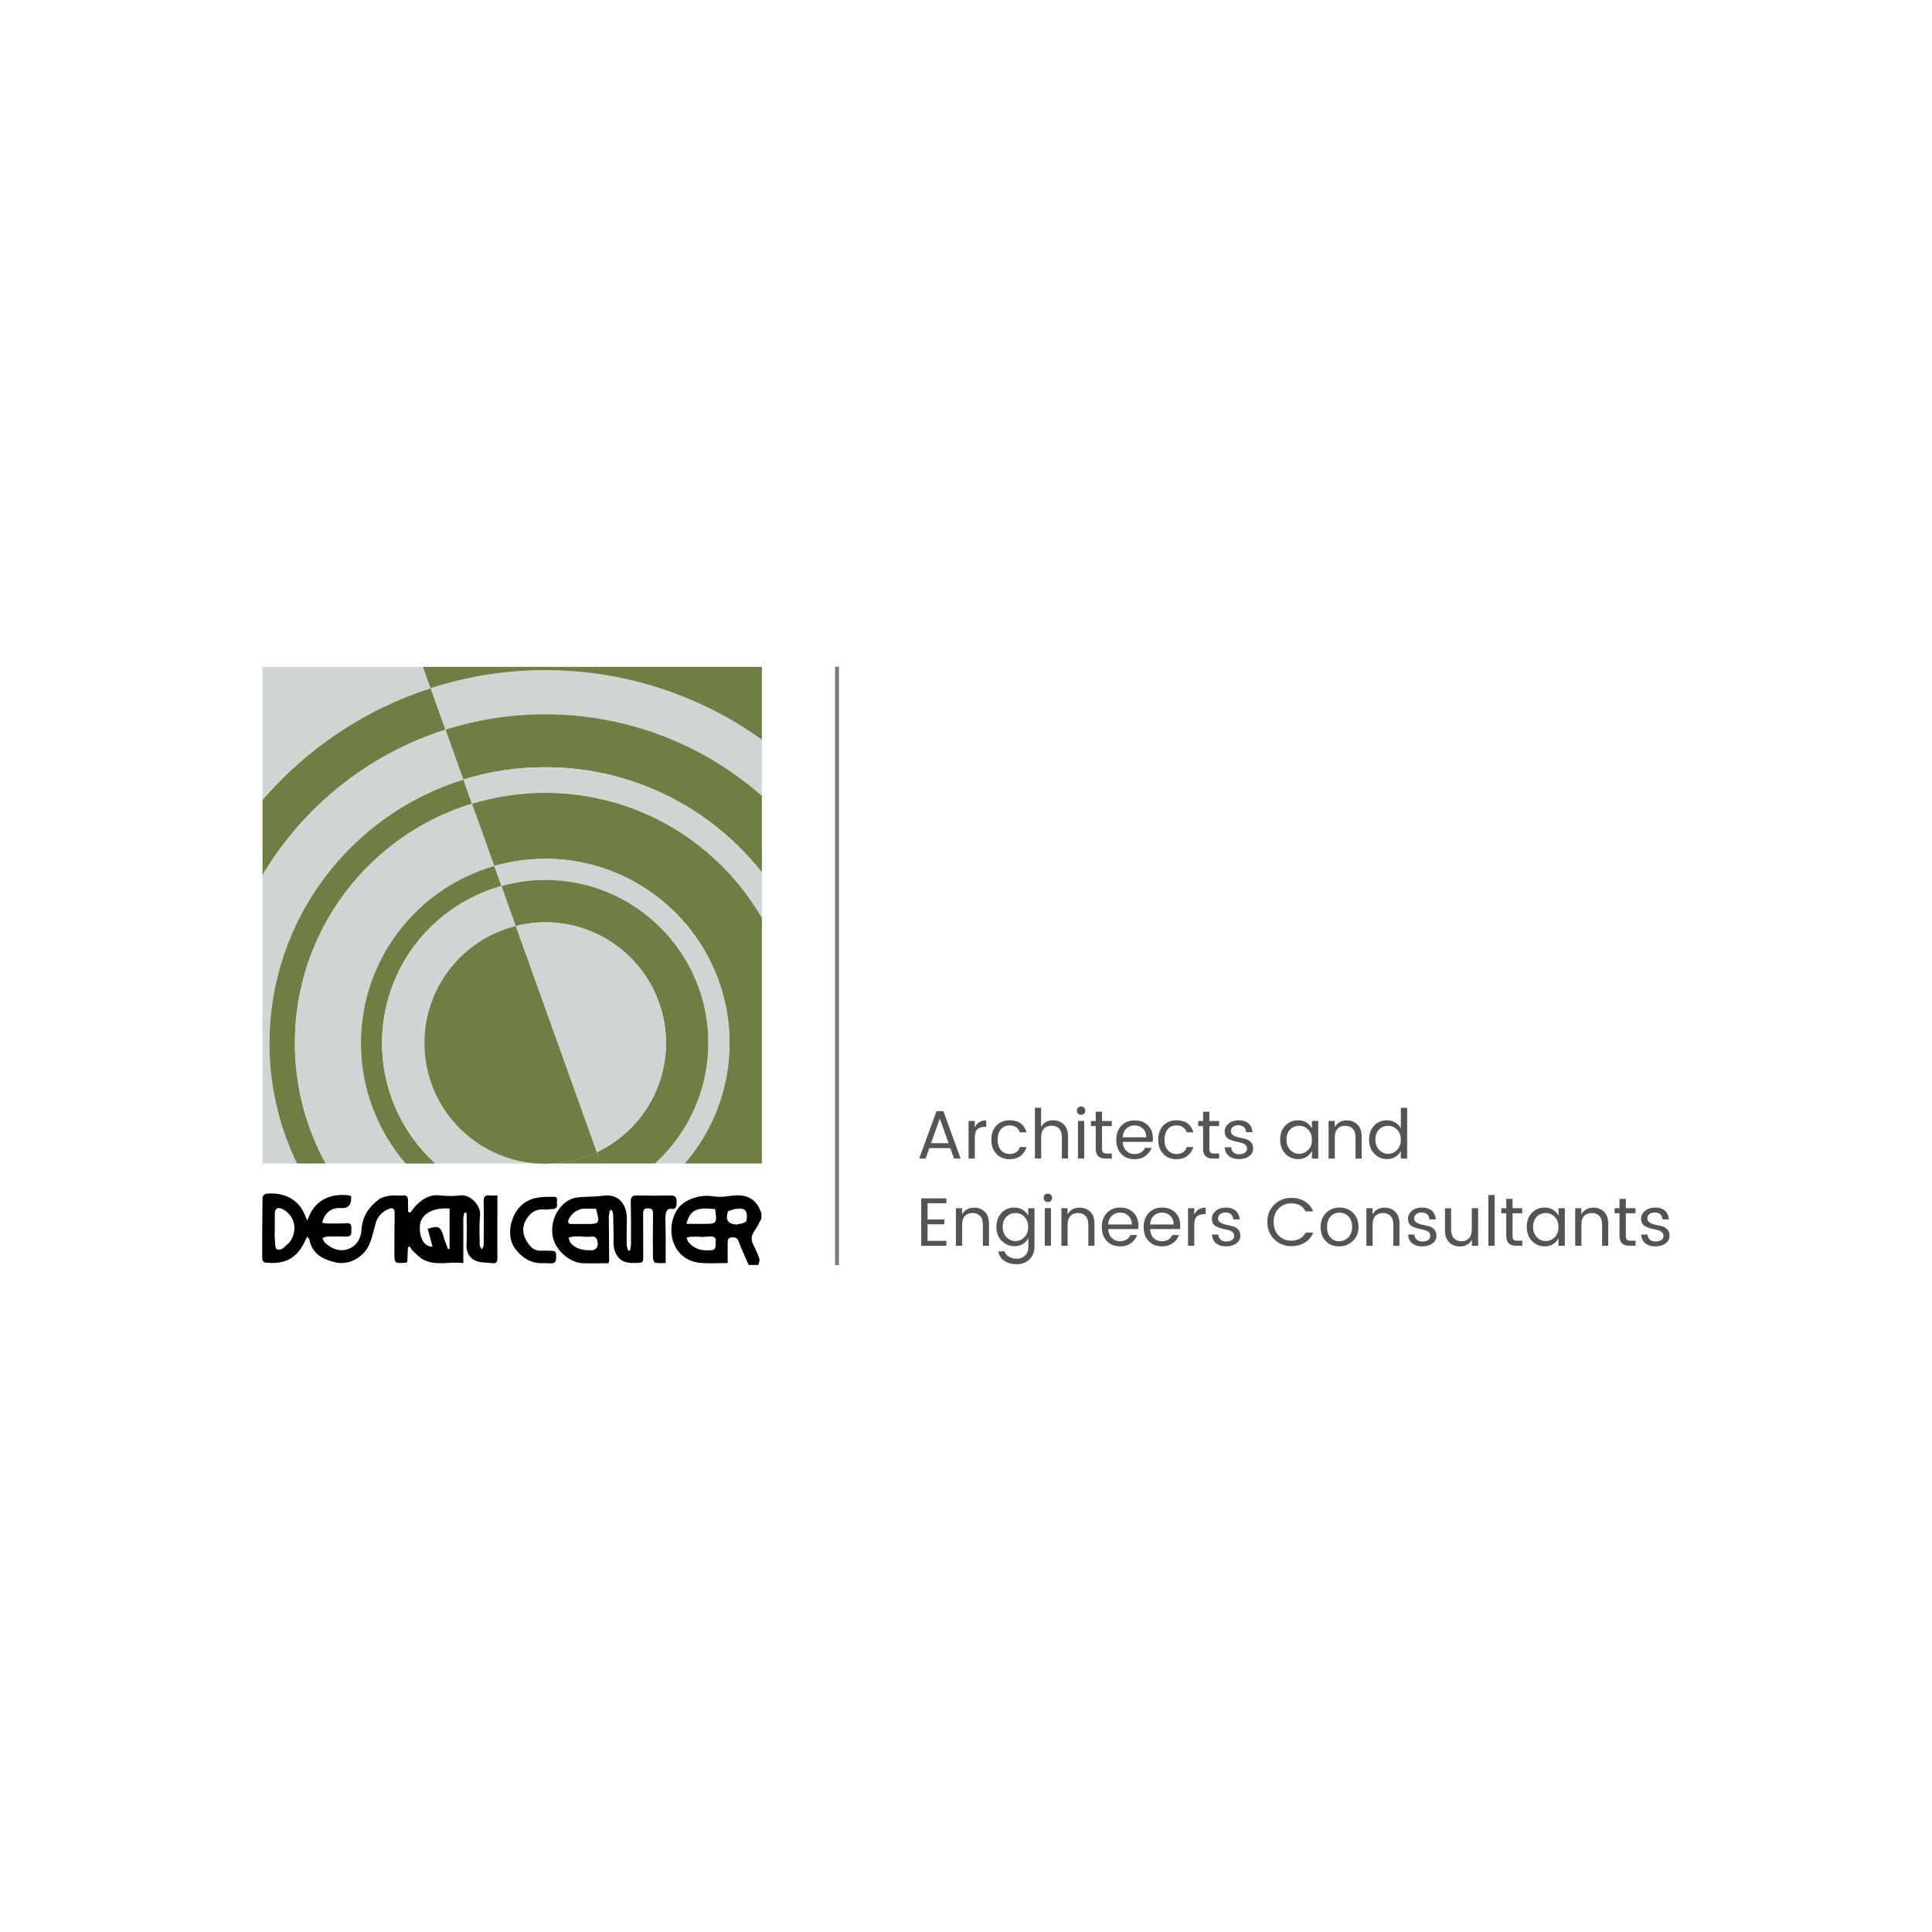 <?xml version="1.0" encoding="UTF-8"?><svg id="Layer_1" xmlns="http://www.w3.org/2000/svg" width="211" height="211" xmlns:xlink="http://www.w3.org/1999/xlink" viewBox="0 0 211 211"><defs><style>.cls-1{clip-path:url(#clippath-20);}.cls-2{clip-path:url(#clippath-11);}.cls-3{clip-path:url(#clippath-16);}.cls-4{clip-path:url(#clippath-2);}.cls-5{clip-path:url(#clippath-13);}.cls-6{clip-path:url(#clippath-25);}.cls-7,.cls-8,.cls-9,.cls-10,.cls-11,.cls-12{stroke-width:0px;}.cls-13{clip-path:url(#clippath-15);}.cls-8{fill:#767c80;}.cls-9{fill:none;}.cls-14{clip-path:url(#clippath-21);}.cls-15{clip-path:url(#clippath-1);}.cls-16{clip-path:url(#clippath-12);}.cls-17{clip-path:url(#clippath-24);}.cls-18{clip-path:url(#clippath-22);}.cls-19{clip-path:url(#clippath-9);}.cls-20{clip-path:url(#clippath);}.cls-21{clip-path:url(#clippath-19);}.cls-22{clip-path:url(#clippath-3);}.cls-23{clip-path:url(#clippath-8);}.cls-24{clip-path:url(#clippath-18);}.cls-25{clip-path:url(#clippath-14);}.cls-26{clip-path:url(#clippath-17);}.cls-27{clip-path:url(#clippath-10);}.cls-28{clip-path:url(#clippath-23);}.cls-10{fill:#515557;}.cls-11{fill:#6f7f44;}.cls-12{fill:#d0d5d4;}</style><clipPath id="clippath"><rect class="cls-9" x="28.67" y="72.82" width="54.54" height="65.35"/></clipPath><clipPath id="clippath-1"><rect class="cls-9" x="28.67" y="72.82" width="54.54" height="65.35"/></clipPath><clipPath id="clippath-2"><rect class="cls-9" x="28.67" y="72.82" width="54.54" height="65.35"/></clipPath><clipPath id="clippath-3"><rect class="cls-9" x="28.67" y="72.82" width="54.54" height="65.35"/></clipPath><clipPath id="clippath-8"><rect class="cls-9" x="28.67" y="72.82" width="54.54" height="65.35"/></clipPath><clipPath id="clippath-9"><rect class="cls-9" x="28.67" y="72.82" width="54.54" height="65.35"/></clipPath><clipPath id="clippath-10"><rect class="cls-9" x="28.67" y="72.82" width="54.54" height="65.35"/></clipPath><clipPath id="clippath-11"><rect class="cls-9" x="28.67" y="72.82" width="54.54" height="65.35"/></clipPath><clipPath id="clippath-12"><rect class="cls-9" x="28.67" y="72.82" width="54.54" height="65.35"/></clipPath><clipPath id="clippath-13"><rect class="cls-9" x="28.67" y="72.82" width="54.54" height="65.35"/></clipPath><clipPath id="clippath-14"><rect class="cls-9" x="28.67" y="72.82" width="54.54" height="65.35"/></clipPath><clipPath id="clippath-15"><rect class="cls-9" x="28.67" y="72.82" width="54.54" height="65.35"/></clipPath><clipPath id="clippath-16"><rect class="cls-9" x="28.67" y="72.82" width="54.54" height="65.35"/></clipPath><clipPath id="clippath-17"><rect class="cls-9" x="28.67" y="72.82" width="54.54" height="65.35"/></clipPath><clipPath id="clippath-18"><rect class="cls-9" x="28.67" y="72.82" width="54.54" height="65.35"/></clipPath><clipPath id="clippath-19"><rect class="cls-9" x="28.67" y="72.82" width="54.54" height="65.35"/></clipPath><clipPath id="clippath-20"><rect class="cls-9" x="28.67" y="72.82" width="54.54" height="65.35"/></clipPath><clipPath id="clippath-21"><rect class="cls-9" x="28.67" y="72.82" width="54.54" height="65.35"/></clipPath><clipPath id="clippath-22"><rect class="cls-9" x="28.67" y="72.82" width="54.54" height="65.35"/></clipPath><clipPath id="clippath-23"><rect class="cls-9" x="28.67" y="72.82" width="54.54" height="65.35"/></clipPath><clipPath id="clippath-24"><rect class="cls-9" x="28.67" y="72.82" width="54.54" height="65.35"/></clipPath><clipPath id="clippath-25"><rect class="cls-9" x="28.67" y="72.82" width="54.54" height="65.35"/></clipPath></defs><g class="cls-20"><path class="cls-7" d="m83.15,133.09v-.58c-.48-1.51-1.53-2.1-3.06-1.94-.66.07-1.34.21-1.97.11-.71-.11-1.37-.12-2.07.07-1.14.32-2.02.88-2.45,2.07-.86,2.32.29,4.96,3.06,5.12.92.06,1.85,0,2.81,0,0-.78,0-1.47,0-2.16,0-.3.01-.6.41-.64.36-.03.63.01.79.45.32.87.73,1.71,1.1,2.56h1.04c.05-.22.19-.46.13-.64-.16-.51-.38-1-.62-1.47-.35-.69-.31-1.09.15-1.72.28-.38.46-.83.69-1.25m-5.03,3.13c-.03.13-.18.31-.3.32-1,.12-1.94-.01-2.63-.86-.11-.13-.15-.32-.22-.48.15-.04.31-.11.46-.11.36-.02.72,0,1.09,0v.03c.36-.02.72-.05,1.09-.06.35,0,.6.1.54.53-.03.21.03.43-.02.63m-1.35-2.54c-.59,0-1.18,0-1.83,0,.43-1.56,1.13-1.81,3.1-1.62.02.03.06.06.06.09.19,1.52.16,1.54-1.34,1.53m4.66-.23c-.24.21-.65.21-.99.31-.94-.06-1.26-.52-.96-1.4,0-.02,0-.05.01-.05.31-.1.62-.25.93-.27.45-.03,1.02-.12,1.12.56.04.28.04.71-.12.86"/></g><g class="cls-15"><path class="cls-7" d="m54.37,130.56c-.33,0-.6.03-.85,0-.52-.07-.71.11-.7.66.04,1.59.02,3.18,0,4.77,0,.15-.13.31-.19.46-.08-.15-.24-.3-.24-.45-.01-1.09-.07-2.2.04-3.28.11-1.05-1.06-2.3-2.15-2.17-.74.1-1.5.09-2.24,0-1.03-.11-1.8.32-2.49.99-.28.27-.5.6-.75.91-.08-.04-.16-.08-.24-.12,0-.38,0-.76,0-1.13.01-.42-.06-.71-.6-.64-.43.05-.89-.05-1.32.02-.44.07-.93.16-1.27.41-1.08.82-1.81,1.87-1.89,3.31-.05,1-.58,1.82-1.5,2.13-.91.3-1.81-.04-2.51-.74-.12-.12-.17-.32-.25-.48.17-.06.34-.16.5-.16.71-.01,1.42-.02,2.12,0,.57.02.53-.37.53-.74,0-.36.08-.76-.52-.72-.69.05-1.38.03-2.07.03-.2,0-.4-.05-.6-.07.23-.99.92-1.69,2.02-1.61q1.22.1,1.15-1.21s-.03-.07-.07-.15c-.97-.16-1.96-.09-2.86.37-.9.46-1.49,1.26-1.85,2.36-.25-.54-.39-.94-.61-1.28-.9-1.38-2.42-1.83-3.95-1.65-.13.02-.34.28-.34.43-.03,2.23-.04,4.46-.03,6.69,0,.13.17.37.28.38,1.83.22,3.33-.21,4.26-2.09.11-.22.23-.44.38-.74.12.19.22.28.24.38.32,1.56,1.53,2.14,2.85,2.44,1.47.33,3.04-.53,3.67-1.94.33-.74.48-1.55.71-2.34.22-.77.74-1.29,1.46-1.57.37-.15.62-.03.61.45-.02,1.44-.03,2.88-.03,4.32,0,1.19,0,1.19,1.21,1.12.05,0,.1-.04.2-.08.02-.53.05-1.07.07-1.61.07-.03.13-.06.2-.09.11.16.19.34.32.47.38.34.73.74,1.17.97,1.39.73,2.87.17,4.36.38,0-1.72,0-3.32,0-4.93,0-.2.08-.4.12-.59.08.01.16.03.24.04,0,1.15.04,2.3-.01,3.45-.04.84.32,1.47.99,1.77.54.24,1.21.18,1.82.26.43.06.56-.14.56-.56-.02-1.59,0-3.18,0-4.77v-2.05h0Zm-22.71,5.06s-.07.1-.11.13c-.42.3-.76.93-1.33.67-.21-.1-.17-.8-.21-1.22-.03-.3,0-.61,0-.92h0c0-.57,0-1.15,0-1.73.01-.56.32-.76.83-.51,1.4.7,1.7,2.35.82,3.58m17.44.77c-.05.01-.11.03-.16.04-.14-.37-.28-.73-.42-1.1-.04-.11-.05-.22-.09-.33-.3-1.04-.59-1.18-1.72-.79.18.66.35,1.29.53,1.94-1.04.04-1.5-1.22-1.37-2.38.13-1.2,1.44-1.92,3.23-1.78v4.41h0Z"/></g><g class="cls-4"><path class="cls-7" d="m73.31,132.03c.67.04.56-.43.58-.81.02-.42-.14-.67-.64-.66-1.22.03-2.45.03-3.67,0-.55-.02-.7.18-.69.7.03,1.54.03,3.08.02,4.62,0,.23-.06.46-.09.69-.07,0-.14.01-.21.02-.06-.22-.16-.43-.17-.65-.01-.94,0-1.88.02-2.82.02-1.48-.82-2.74-2.49-2.54-.28.03-.56.06-.84.08-.67.04-1.35.04-2.02.11-1.82.17-3.17,2.37-2.72,4.38.33,1.46,1.87,2.75,3.23,2.81.94.04,1.87,0,2.84,0,.03-.17.07-.24.07-.31-.01-1.58-.03-3.15-.04-4.73,0-.25.08-.51.13-.76.07,0,.14,0,.21,0,.05.15.13.3.13.46.03.77.04,1.54.05,2.3,0,.74-.08,1.48.35,2.16.52.84,1.3.88,2.15.85.7-.02.74-.03.74-.74,0-1.53,0-3.07-.01-4.6,0-.42.07-.63.56-.62.46.02.52.22.52.61-.02,1.6-.03,3.19-.01,4.79,0,.19.13.52.25.54.36.07.73.03,1.14.03,0-.89,0-1.69,0-2.5,0-.79-.02-1.58-.03-2.37,0-.75.18-1.09.67-1.06m-8.78,4.53c-.82.03-1.6-.11-2.19-.73-.15-.16-.2-.42-.29-.63.19-.05.38-.13.58-.14.32-.02.64,0,.97,0v.02c.3,0,.61.04.91,0,.57-.09.69.28.74.69.05.48-.25.79-.71.81m-.27-2.88c-.63,0-1.26,0-1.89,0-.36,0-.42-.18-.31-.48.19-.58,1-1.18,1.61-1.19.46,0,.91,0,1.39,0,.05.2.07.31.1.42.29,1.07.16,1.26-.9,1.25"/></g><g class="cls-22"><path class="cls-7" d="m59.91,136.59c-.25,0-.5-.02-.75,0-.56.04-.98-.16-1.34-.61-.62-.78-.91-1.65-.47-2.56.39-.82,1.04-1.41,2.07-1.33.34.03.68-.04,1.03-.06.48-.04.37-.42.37-.7,0-.24.13-.62-.3-.62-1.32,0-2.62-.05-3.7,1.05-1.12,1.14-1.52,3.3-.59,4.57.78,1.06,1.82,1.72,3.2,1.62.13,0,.27.02.4.02.41,0,.89.13.91-.55.02-.78-.02-.83-.83-.82"/></g><g class="cls-23"><path class="cls-11" d="m59.54,127.12c.27,0,.54-.03.8-.05h-1.72c.3.02.61.05.91.05"/></g><g class="cls-19"><path class="cls-11" d="m48.66,79.7l-1.63-4.55c-7.2,2.32-13.53,6.6-18.36,12.2v8.23c4.45-7.48,11.54-13.21,19.99-15.89"/></g><g class="cls-27"><path class="cls-12" d="m47.03,75.15l1.63,4.55c3.43-1.09,7.09-1.68,10.89-1.68,9.07,0,17.35,3.37,23.67,8.91v-6.15c-6.67-4.77-14.84-7.59-23.67-7.59-4.37,0-8.57.7-12.51,1.97"/></g><g class="cls-2"><path class="cls-12" d="m32.43,127.07c-1.93-3.97-3.02-8.43-3.02-13.15,0-13.53,8.92-24.97,21.19-28.78l-1.95-5.44c-8.45,2.68-15.54,8.41-19.99,15.89v31.48h3.76Z"/></g><g class="cls-16"><path class="cls-11" d="m48.66,79.7l1.95,5.44c2.82-.88,5.82-1.35,8.94-1.35,9.6,0,18.15,4.5,23.67,11.5v-8.36c-6.32-5.55-14.6-8.92-23.67-8.92-3.8,0-7.45.59-10.89,1.68"/></g><g class="cls-5"><path class="cls-11" d="m29.42,113.92c0,4.71,1.08,9.17,3.02,13.15h3.14c-2.14-3.9-3.37-8.38-3.37-13.15,0-12.32,8.15-22.73,19.35-26.15l-.94-2.63c-12.28,3.81-21.19,15.25-21.19,28.78"/></g><g class="cls-25"><path class="cls-12" d="m59.54,86.58c10.11,0,18.94,5.5,23.67,13.66v-4.95c-5.52-7-14.06-11.5-23.67-11.5-3.11,0-6.11.47-8.94,1.35l.94,2.63c2.53-.77,5.21-1.19,7.99-1.19"/></g><g class="cls-13"><path class="cls-12" d="m39.42,113.92c0-9.19,6.16-16.93,14.57-19.35l-2.44-6.8c-11.2,3.42-19.35,13.83-19.35,26.15,0,4.77,1.22,9.25,3.37,13.15h8.74c-3.05-3.53-4.89-8.12-4.89-13.15"/></g><g class="cls-3"><path class="cls-11" d="m59.54,93.79c11.12,0,20.13,9.01,20.13,20.13,0,5.03-1.85,9.62-4.9,13.15h8.44v-26.82c-4.73-8.16-13.55-13.66-23.67-13.66-2.78,0-5.46.42-7.99,1.19l2.44,6.8c1.77-.51,3.63-.78,5.56-.78"/></g><g class="cls-26"><path class="cls-11" d="m41.73,113.92c0-8.19,5.53-15.06,13.05-17.15l-.79-2.19c-8.41,2.41-14.57,10.16-14.57,19.35,0,5.03,1.85,9.62,4.89,13.15h3.24c-3.57-3.26-5.82-7.93-5.82-13.15"/></g><g class="cls-24"><path class="cls-12" d="m59.54,96.1c9.84,0,17.82,7.98,17.82,17.82,0,5.21-2.25,9.89-5.82,13.15h3.23c3.05-3.53,4.9-8.12,4.9-13.15,0-11.12-9.01-20.13-20.13-20.13-1.93,0-3.79.28-5.56.78l.79,2.19c1.52-.42,3.11-.67,4.77-.67"/></g><g class="cls-21"><path class="cls-11" d="m65.63,127.07l-.44-1.24c-1.48.7-3.12,1.13-4.84,1.24h5.28Z"/></g><g class="cls-1"><path class="cls-12" d="m46.35,113.92c0-6.18,4.25-11.35,9.99-12.79l-1.57-4.37c-7.52,2.09-13.05,8.97-13.05,17.15,0,5.21,2.25,9.89,5.82,13.15h11.08c-6.86-.47-12.28-6.17-12.28-13.15"/></g><g class="cls-14"><path class="cls-11" d="m77.36,113.92c0-9.84-7.98-17.82-17.82-17.82-1.66,0-3.25.24-4.77.67l1.56,4.37c1.03-.26,2.1-.41,3.21-.41,7.29,0,13.19,5.91,13.19,13.19,0,5.26-3.09,9.8-7.55,11.91l.44,1.24h5.91c3.57-3.26,5.82-7.93,5.82-13.15"/></g><g class="cls-18"><path class="cls-11" d="m46.35,113.92c0,6.98,5.42,12.68,12.28,13.15h1.72c1.72-.11,3.36-.53,4.84-1.24l-8.85-24.7c-5.74,1.43-9.99,6.61-9.99,12.79"/></g><g class="cls-28"><path class="cls-12" d="m72.74,113.92c0-7.29-5.91-13.19-13.19-13.19-1.11,0-2.18.15-3.21.41l8.85,24.7c4.46-2.12,7.55-6.65,7.55-11.91"/></g><g class="cls-17"><path class="cls-12" d="m28.67,72.82v14.53c4.83-5.6,11.16-9.88,18.36-12.2l-.83-2.33h-17.52Z"/></g><g class="cls-6"><path class="cls-11" d="m59.54,73.19c8.83,0,16.99,2.82,23.67,7.59v-7.95h-37.02l.83,2.33h0c3.94-1.27,8.15-1.97,12.51-1.97"/></g><rect class="cls-8" x="91.2" y="72.82" width=".43" height="65.35"/><path class="cls-10" d="m104.19,126.53l-.4-1.14h-2.3l-.4,1.14h-.7l1.89-5.18h.75l1.88,5.18h-.7Zm-2.51-1.68h1.92l-.96-2.68-.96,2.68Z"/><path class="cls-10" d="m106.46,122.42v.7c.24-.51.66-.76,1.25-.76v.71h-.18c-.35,0-.61.09-.8.27-.18.18-.27.5-.27.95v2.24h-.68v-4.11h.68Z"/><path class="cls-10" d="m108.82,126.01c-.37-.39-.55-.9-.55-1.54s.18-1.15.55-1.54c.37-.39.85-.58,1.44-.58.49,0,.9.11,1.21.34.31.23.53.56.65.98h-.73c-.08-.24-.22-.43-.41-.56-.19-.13-.43-.2-.72-.2-.39,0-.7.14-.94.41-.24.27-.36.66-.36,1.15s.12.88.36,1.15c.24.27.55.41.94.41.58,0,.96-.25,1.13-.76h.73c-.12.4-.35.73-.66.97-.32.24-.72.36-1.2.36-.59,0-1.07-.19-1.44-.58Z"/><path class="cls-10" d="m113.7,120.99v2.09c.28-.49.73-.73,1.34-.73.45,0,.83.15,1.14.45.3.3.46.73.46,1.29v2.43h-.67v-2.32c0-.41-.1-.73-.3-.94-.2-.21-.48-.32-.83-.32s-.63.11-.83.32c-.2.21-.3.53-.3.94v2.32h-.68v-5.54h.68Z"/><path class="cls-10" d="m118.4,121.63c-.09.09-.2.13-.33.13s-.24-.04-.33-.13c-.09-.09-.13-.2-.13-.33s.04-.24.13-.33.2-.13.33-.13.24.04.33.13.13.2.13.33-.04.24-.13.33Zm-.67,4.9v-4.11h.68v4.11h-.68Z"/><path class="cls-10" d="m120.87,125.98h.56v.55h-.69c-.71,0-1.07-.35-1.07-1.05v-2.5h-.53v-.55h.53v-1.02h.69v1.02h1.06v.55h-1.06v2.5c0,.18.04.31.11.39s.21.11.4.11Z"/><path class="cls-10" d="m123.9,126.6c-.59,0-1.07-.19-1.44-.58-.37-.39-.55-.9-.55-1.54s.19-1.15.56-1.54c.37-.39.86-.58,1.46-.58s1.07.18,1.44.55c.36.37.54.83.54,1.4,0,.14-.01.28-.03.4h-3.27c.02.41.15.73.39.97.24.24.54.36.91.36.28,0,.51-.06.71-.19.19-.12.33-.29.42-.49h.73c-.13.36-.35.66-.67.89-.32.23-.71.35-1.19.35Zm.92-3.33c-.24-.24-.55-.36-.91-.36s-.66.12-.9.35c-.24.23-.37.55-.4.95h2.58c0-.39-.13-.71-.37-.95Z"/><path class="cls-10" d="m127.04,126.01c-.37-.39-.55-.9-.55-1.54s.18-1.15.55-1.54c.37-.39.85-.58,1.44-.58.49,0,.9.11,1.21.34.31.23.53.56.65.98h-.73c-.08-.24-.22-.43-.41-.56-.19-.13-.43-.2-.72-.2-.39,0-.7.14-.94.41-.24.27-.36.66-.36,1.15s.12.88.36,1.15c.24.27.55.41.94.41.58,0,.96-.25,1.13-.76h.73c-.12.4-.35.73-.66.97-.32.24-.72.36-1.2.36-.59,0-1.07-.19-1.44-.58Z"/><path class="cls-10" d="m132.59,125.98h.56v.55h-.69c-.71,0-1.07-.35-1.07-1.05v-2.5h-.53v-.55h.53v-1.02h.69v1.02h1.06v.55h-1.06v2.5c0,.18.04.31.11.39s.21.11.4.11Z"/><path class="cls-10" d="m133.75,123.58c0-.34.14-.63.43-.87.29-.24.66-.36,1.11-.36s.81.12,1.07.35c.26.23.4.55.43.95h-.7c-.01-.23-.09-.41-.23-.55-.14-.14-.35-.21-.6-.21s-.46.06-.61.18c-.15.12-.22.28-.22.47s.08.34.25.45c.17.1.37.18.61.23.24.05.47.1.71.16.24.06.44.18.61.35.17.17.25.42.25.73s-.14.58-.43.8c-.29.22-.66.33-1.12.33s-.83-.11-1.1-.34c-.28-.23-.43-.55-.45-.95h.7c0,.23.09.41.24.55.15.14.36.21.63.21s.48-.06.63-.17c.15-.11.23-.26.23-.44s-.06-.32-.18-.42c-.12-.1-.27-.18-.45-.22-.18-.04-.38-.09-.59-.14-.21-.05-.41-.11-.59-.18-.18-.06-.33-.17-.45-.33-.12-.15-.18-.35-.18-.58Z"/><path class="cls-10" d="m140.37,125.99c-.37-.4-.56-.92-.56-1.54s.19-1.13.56-1.52c.37-.39.84-.58,1.4-.58.35,0,.65.08.92.25.26.16.46.38.59.64v-.82h.69v4.11h-.69v-.84c-.13.27-.33.49-.59.65-.26.17-.57.25-.92.25-.56,0-1.02-.2-1.4-.6Zm2.5-.4c.27-.28.41-.65.41-1.11s-.14-.84-.41-1.11c-.27-.28-.6-.42-.98-.42s-.71.13-.98.4c-.27.27-.41.64-.41,1.1s.14.84.41,1.13c.27.29.6.43.98.43.38,0,.7-.14.98-.42Z"/><path class="cls-10" d="m145.77,122.42v.67c.28-.49.73-.73,1.34-.73.45,0,.83.15,1.14.45.3.3.46.73.46,1.29v2.43h-.67v-2.32c0-.41-.1-.73-.3-.94-.2-.21-.48-.32-.83-.32s-.63.11-.83.32c-.2.21-.3.53-.3.94v2.32h-.68v-4.11h.68Z"/><path class="cls-10" d="m150.08,125.99c-.37-.4-.56-.92-.56-1.54s.19-1.13.56-1.52c.37-.39.84-.58,1.4-.58.35,0,.65.08.92.25.26.16.46.38.59.64v-2.25h.69v5.54h-.69v-.84c-.13.27-.33.49-.59.65-.26.17-.57.25-.92.25-.56,0-1.02-.2-1.4-.6Zm2.5-.4c.27-.28.41-.65.41-1.11s-.14-.84-.41-1.11c-.27-.28-.6-.42-.98-.42s-.71.13-.98.4c-.27.27-.41.64-.41,1.1s.14.84.41,1.13c.27.29.6.43.98.43.38,0,.7-.14.98-.42Z"/><path class="cls-10" d="m103.36,130.87v.54h-2.06v1.77h1.84v.53h-1.84v1.81h2.06v.54h-2.75v-5.18h2.75Z"/><path class="cls-10" d="m105.07,131.95v.67c.28-.49.73-.73,1.34-.73.45,0,.83.15,1.14.45.3.3.46.73.46,1.29v2.43h-.67v-2.32c0-.41-.1-.73-.3-.94-.2-.21-.48-.32-.83-.32s-.63.11-.83.32c-.2.21-.3.53-.3.94v2.32h-.68v-4.11h.68Z"/><path class="cls-10" d="m109.38,135.52c-.37-.4-.56-.92-.56-1.54s.19-1.13.56-1.52c.37-.39.84-.58,1.4-.58.35,0,.65.08.92.25s.46.38.59.64v-.82h.69v4.21c0,.56-.18,1.02-.55,1.38-.36.36-.83.53-1.38.53s-1.02-.13-1.39-.39c-.37-.26-.57-.6-.62-1.02h.67c.06.23.22.43.46.58.24.15.54.23.89.23s.65-.12.89-.35c.24-.23.36-.56.36-.98v-.94c-.13.27-.33.49-.59.65-.26.17-.57.25-.92.25-.56,0-1.02-.2-1.4-.6Zm2.5-.4c.27-.28.41-.65.41-1.11s-.14-.84-.41-1.11c-.27-.28-.6-.42-.98-.42s-.71.13-.98.4c-.27.27-.41.64-.41,1.1s.14.84.41,1.13c.27.29.6.43.98.43s.7-.14.98-.42Z"/><path class="cls-10" d="m114.77,131.15c-.09.09-.2.13-.33.13s-.24-.04-.33-.13c-.09-.09-.13-.2-.13-.33s.04-.24.13-.33.2-.13.33-.13.24.04.33.13.13.2.13.33-.04.24-.13.33Zm-.67,4.9v-4.11h.68v4.11h-.68Z"/><path class="cls-10" d="m116.59,131.95v.67c.28-.49.73-.73,1.34-.73.45,0,.83.15,1.14.45.3.3.46.73.46,1.29v2.43h-.67v-2.32c0-.41-.1-.73-.3-.94-.2-.21-.48-.32-.83-.32s-.63.11-.83.32c-.2.21-.3.53-.3.94v2.32h-.68v-4.11h.68Z"/><path class="cls-10" d="m122.32,136.12c-.59,0-1.07-.19-1.44-.58-.37-.39-.55-.9-.55-1.54s.19-1.15.56-1.54c.37-.39.86-.58,1.46-.58s1.07.18,1.44.55c.36.37.54.83.54,1.4,0,.14-.01.28-.03.4h-3.27c.02.41.15.73.39.97.24.24.54.36.91.36.28,0,.51-.06.71-.19.19-.12.33-.29.42-.49h.73c-.13.36-.35.66-.67.89-.32.23-.71.35-1.19.35Zm.92-3.33c-.24-.24-.55-.36-.91-.36s-.66.12-.9.35c-.24.23-.37.55-.4.95h2.58c0-.39-.13-.71-.37-.95Z"/><path class="cls-10" d="m126.89,136.12c-.59,0-1.07-.19-1.44-.58-.37-.39-.55-.9-.55-1.54s.19-1.15.56-1.54c.37-.39.86-.58,1.46-.58s1.07.18,1.44.55c.36.37.54.83.54,1.4,0,.14-.01.28-.03.4h-3.27c.02.41.15.73.39.97.24.24.54.36.91.36.28,0,.51-.06.71-.19.19-.12.33-.29.42-.49h.73c-.13.36-.35.66-.67.89-.32.23-.71.35-1.19.35Zm.92-3.33c-.24-.24-.55-.36-.91-.36s-.66.12-.9.35c-.24.23-.37.55-.4.95h2.58c0-.39-.13-.71-.37-.95Z"/><path class="cls-10" d="m130.43,131.95v.7c.24-.51.66-.76,1.25-.76v.71h-.18c-.35,0-.61.09-.8.27-.18.18-.27.5-.27.95v2.24h-.68v-4.11h.68Z"/><path class="cls-10" d="m132.35,133.11c0-.34.14-.63.43-.87.29-.24.66-.36,1.11-.36s.81.12,1.07.35c.26.23.4.55.43.95h-.7c-.01-.23-.09-.41-.23-.55-.14-.14-.35-.21-.6-.21s-.46.06-.61.18c-.15.12-.22.28-.22.47s.08.34.25.45c.17.1.37.18.61.23.24.05.47.1.71.16.24.06.44.18.61.35.17.17.25.42.25.73s-.14.58-.43.8c-.29.22-.66.33-1.12.33s-.83-.11-1.1-.34c-.28-.23-.43-.55-.45-.95h.7c0,.23.09.41.24.55.15.14.36.21.63.21s.48-.06.63-.17c.15-.11.23-.26.23-.44s-.06-.32-.18-.42c-.12-.1-.27-.18-.45-.22-.18-.04-.38-.09-.59-.14-.21-.05-.41-.11-.59-.18-.18-.06-.33-.17-.45-.33-.12-.15-.18-.35-.18-.58Z"/><path class="cls-10" d="m139.17,135.35c-.51-.5-.76-1.13-.76-1.9s.25-1.4.76-1.89c.51-.5,1.13-.74,1.88-.74.54,0,1.02.13,1.44.38.42.25.73.62.93,1.1h-.82c-.31-.58-.83-.88-1.55-.88-.56,0-1.03.19-1.4.56-.37.37-.55.86-.55,1.48s.18,1.11.55,1.48c.37.37.83.56,1.4.56.34,0,.65-.08.92-.23.27-.15.48-.37.63-.65h.82c-.2.48-.51.85-.93,1.1-.42.25-.9.38-1.44.38-.74,0-1.37-.25-1.88-.75Z"/><path class="cls-10" d="m144.79,135.54c-.38-.39-.56-.9-.56-1.53s.2-1.15.59-1.54c.39-.39.89-.59,1.48-.59s1.09.2,1.48.59c.39.39.59.9.59,1.53s-.21,1.14-.62,1.53c-.41.39-.91.59-1.51.59-.59,0-1.08-.19-1.46-.58Zm1.46.02c.38,0,.72-.14,1-.42.28-.28.42-.66.42-1.15s-.13-.87-.4-1.14c-.27-.27-.6-.41-.98-.41s-.71.14-.97.41c-.26.27-.39.66-.39,1.15s.12.87.37,1.15c.25.27.57.41.95.41Z"/><path class="cls-10" d="m149.9,131.95v.67c.28-.49.73-.73,1.34-.73.45,0,.83.15,1.14.45.3.3.46.73.46,1.29v2.43h-.67v-2.32c0-.41-.1-.73-.3-.94-.2-.21-.48-.32-.83-.32s-.63.11-.83.32c-.2.21-.3.53-.3.94v2.32h-.68v-4.11h.68Z"/><path class="cls-10" d="m153.77,133.11c0-.34.14-.63.43-.87.29-.24.66-.36,1.11-.36s.81.12,1.07.35c.26.23.4.55.43.95h-.7c-.01-.23-.09-.41-.23-.55-.14-.14-.35-.21-.6-.21s-.46.06-.61.18c-.15.12-.22.28-.22.47s.08.34.25.45c.17.1.37.18.61.23.24.05.47.1.71.16.24.06.44.18.61.35.17.17.25.42.25.73s-.14.58-.43.8c-.29.22-.66.33-1.12.33s-.83-.11-1.1-.34c-.28-.23-.43-.55-.45-.95h.7c0,.23.09.41.24.55.15.14.36.21.63.21s.48-.06.63-.17c.15-.11.23-.26.23-.44s-.06-.32-.18-.42c-.12-.1-.27-.18-.45-.22-.18-.04-.38-.09-.59-.14-.21-.05-.41-.11-.59-.18-.18-.06-.33-.17-.45-.33-.12-.15-.18-.35-.18-.58Z"/><path class="cls-10" d="m160.75,131.95h.68v4.11h-.68v-.66c-.27.48-.72.73-1.34.73-.45,0-.83-.15-1.14-.45-.3-.3-.46-.73-.46-1.28v-2.44h.67v2.33c0,.41.1.72.3.94.2.22.48.33.83.33s.62-.11.83-.33c.2-.22.3-.53.3-.94v-2.33Z"/><path class="cls-10" d="m162.55,136.05v-5.54h.68v5.54h-.68Z"/><path class="cls-10" d="m165.7,135.5h.56v.55h-.69c-.71,0-1.07-.35-1.07-1.05v-2.5h-.53v-.55h.53v-1.02h.69v1.02h1.06v.55h-1.06v2.5c0,.18.04.31.11.39s.21.11.4.11Z"/><path class="cls-10" d="m167.3,135.52c-.37-.4-.56-.92-.56-1.54s.19-1.13.56-1.52c.37-.39.84-.58,1.4-.58.35,0,.65.08.92.25s.46.38.59.64v-.82h.69v4.11h-.69v-.84c-.13.27-.33.49-.59.65-.26.17-.57.25-.92.25-.56,0-1.02-.2-1.4-.6Zm2.5-.4c.27-.28.41-.65.41-1.11s-.14-.84-.41-1.11c-.27-.28-.6-.42-.98-.42s-.71.13-.98.4c-.27.27-.41.64-.41,1.1s.14.84.41,1.13c.27.29.6.43.98.43s.7-.14.98-.42Z"/><path class="cls-10" d="m172.7,131.95v.67c.28-.49.73-.73,1.34-.73.45,0,.83.15,1.14.45.3.3.46.73.46,1.29v2.43h-.67v-2.32c0-.41-.1-.73-.3-.94-.2-.21-.48-.32-.83-.32s-.63.11-.83.32c-.2.21-.3.53-.3.94v2.32h-.68v-4.11h.68Z"/><path class="cls-10" d="m178.07,135.5h.56v.55h-.69c-.71,0-1.07-.35-1.07-1.05v-2.5h-.53v-.55h.53v-1.02h.69v1.02h1.06v.55h-1.06v2.5c0,.18.04.31.11.39s.21.11.4.11Z"/><path class="cls-10" d="m179.23,133.11c0-.34.14-.63.43-.87.29-.24.66-.36,1.11-.36s.81.12,1.07.35c.26.23.4.55.43.95h-.7c-.01-.23-.09-.41-.23-.55-.14-.14-.35-.21-.6-.21s-.46.06-.61.18c-.15.12-.22.28-.22.47s.08.34.25.45c.17.1.37.18.61.23.24.05.47.1.71.16.24.06.44.18.61.35.17.17.25.42.25.73s-.14.58-.43.8c-.29.22-.66.33-1.12.33s-.83-.11-1.1-.34c-.28-.23-.43-.55-.45-.95h.7c0,.23.09.41.24.55.15.14.36.21.63.21s.48-.06.63-.17c.15-.11.23-.26.23-.44s-.06-.32-.18-.42c-.12-.1-.27-.18-.45-.22-.18-.04-.38-.09-.59-.14-.21-.05-.41-.11-.59-.18-.18-.06-.33-.17-.45-.33-.12-.15-.18-.35-.18-.58Z"/></svg>